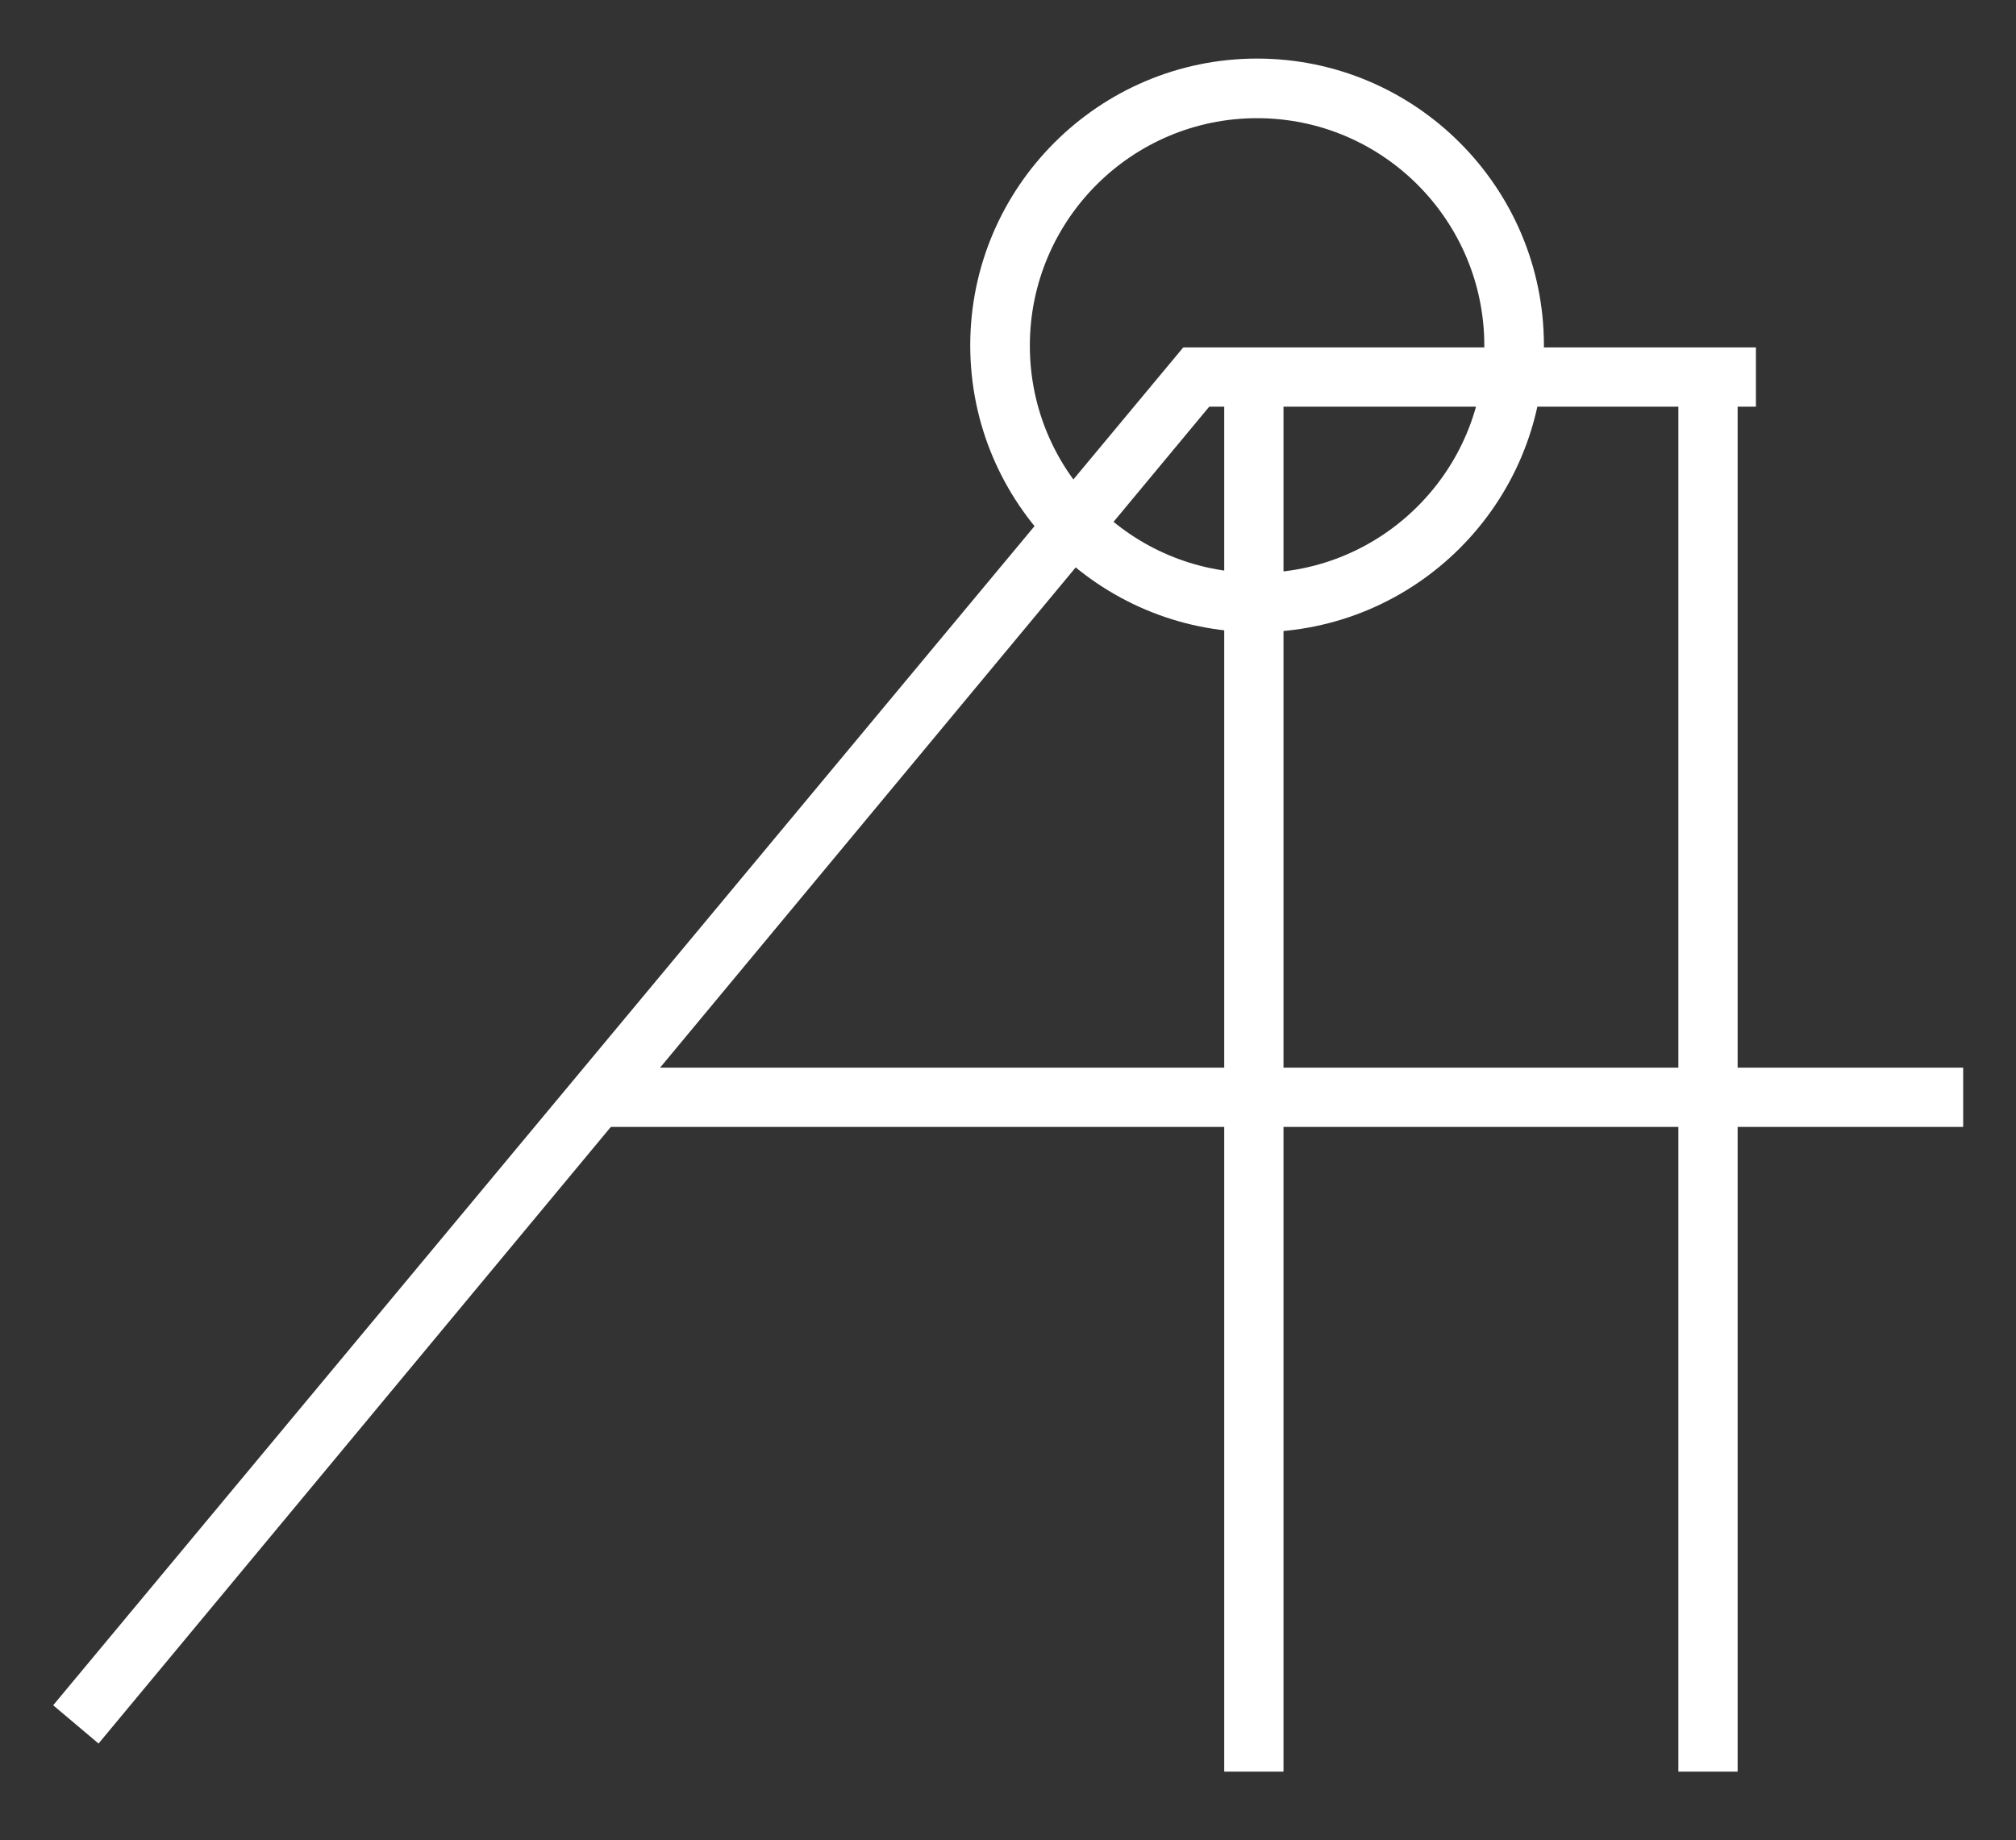<?xml version="1.0" encoding="utf-8"?>
<!-- Generator: Adobe Illustrator 24.3.0, SVG Export Plug-In . SVG Version: 6.00 Build 0)  -->
<svg version="1.1" id="Layer_1" xmlns="http://www.w3.org/2000/svg" xmlns:xlink="http://www.w3.org/1999/xlink" x="0px" y="0px"
	 width="595.3px" height="543.4px" viewBox="0 0 595.3 543.4" style="enable-background:new 0 0 595.3 543.4;" xml:space="preserve"
	>
<rect x="0" y="0" width="595.3" height="543.4" fill="#333333" stroke="none"/>
<style type="text/css">
	.st0{fill:#FFFFFF;}
</style>
<g>
	<rect x="361.5" y="116.7" class="st0" width="17.5" height="406.5"/>
</g>
<g>
	<rect x="495.6" y="118" class="st0" width="17.5" height="405.2"/>
</g>
<g>
	<rect x="177.5" y="315.3" class="st0" width="402.2" height="17.5"/>
</g>
<g>
	<rect x="349.4" y="102.6" class="st0" width="169.1" height="17.5"/>
</g>
<g>
	<polygon class="st0" points="29.1,514.9 15.7,503.6 349.4,102.6 358.4,118.5 	"/>
</g>
<g>
	<g>
		<path class="st0" d="M371.2,186.7c-46.7,0-84.7-38-84.7-84.7c0-46.7,38-84.7,84.7-84.7s84.7,38,84.7,84.7
			C455.9,148.8,417.9,186.7,371.2,186.7z M371.2,34.9c-37,0-67.1,30.1-67.1,67.2s30.1,67.1,67.1,67.1s67.1-30.1,67.1-67.1
			S408.3,34.9,371.2,34.9z"/>
	</g>
</g>
</svg>
